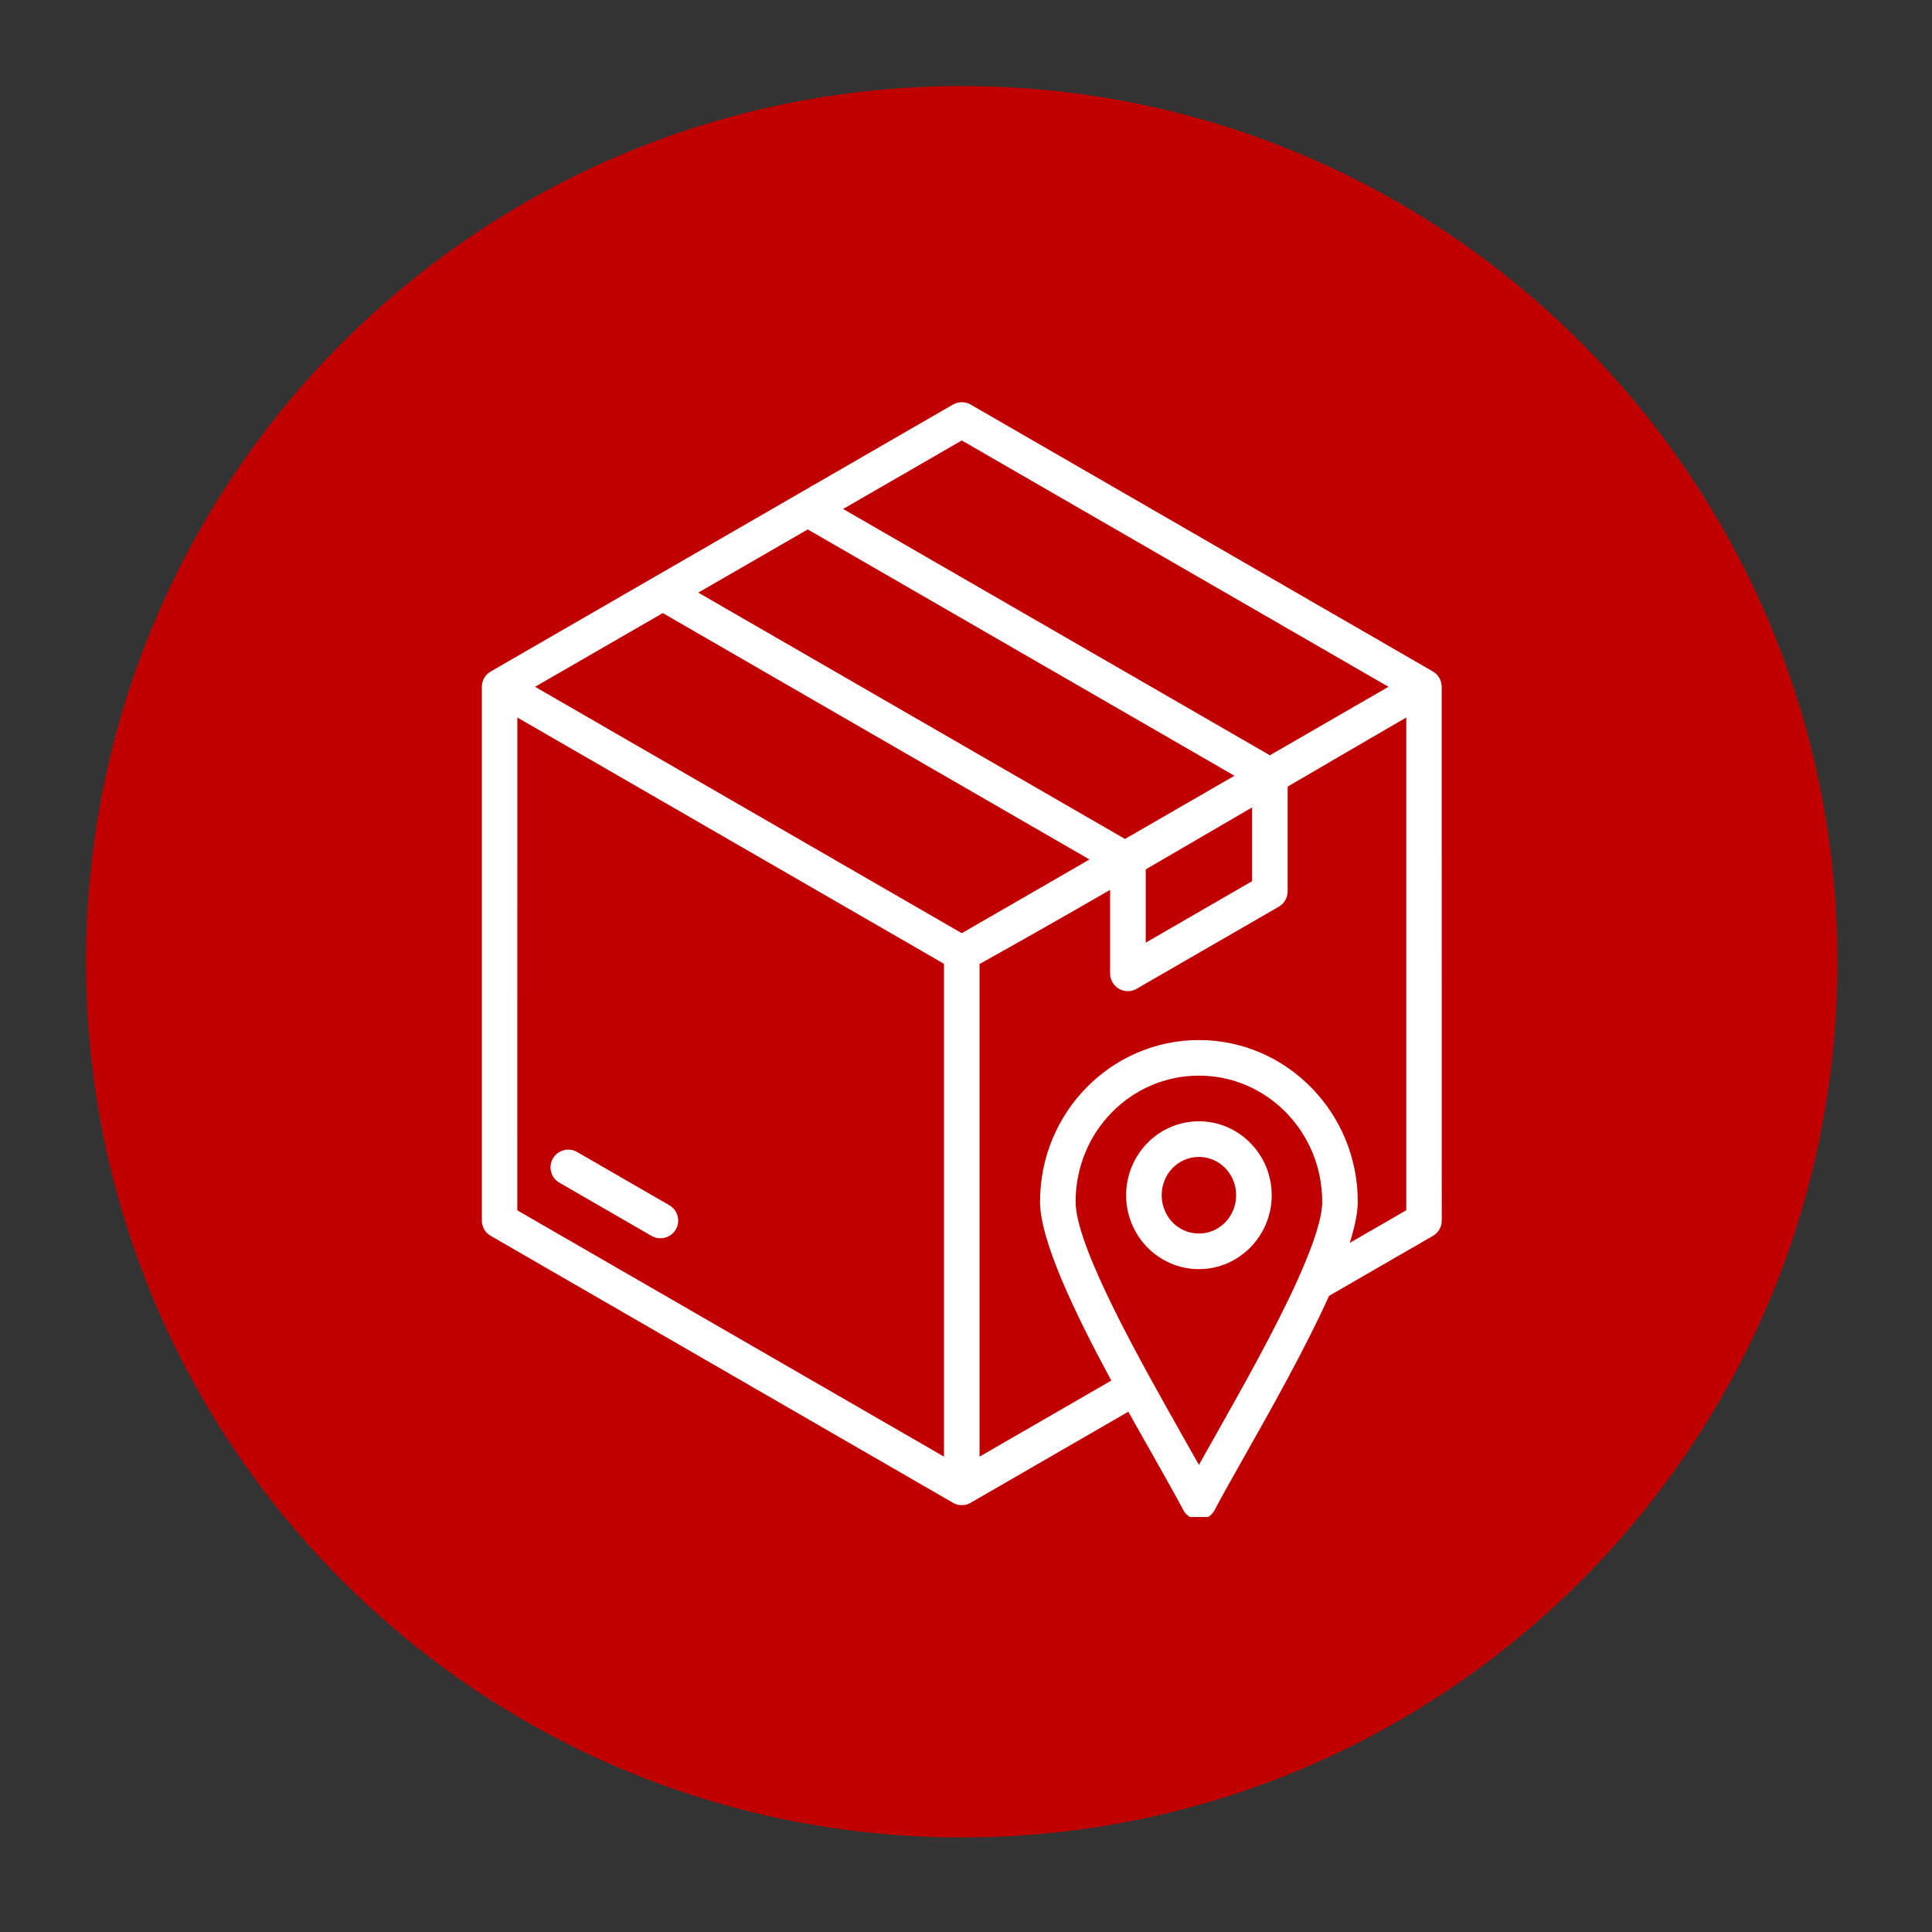 <svg xmlns="http://www.w3.org/2000/svg" xmlns:xlink="http://www.w3.org/1999/xlink" width="150" zoomAndPan="magnify" viewBox="0 0 112.5 112.5" height="150" preserveAspectRatio="xMidYMid meet" version="1.0"><rect x="0" y="0" width="112.5" height="112.5" fill="#333333" stroke="none"/><defs><clipPath id="ee8f7b95e4"><path d="M 5.012 5.012 L 106.992 5.012 L 106.992 106.992 L 5.012 106.992 Z M 5.012 5.012 " clip-rule="nonzero"/></clipPath><clipPath id="b3e4154685"><path d="M 56 5.012 C 27.84 5.012 5.012 27.84 5.012 56 C 5.012 84.16 27.84 106.992 56 106.992 C 84.16 106.992 106.992 84.16 106.992 56 C 106.992 27.84 84.16 5.012 56 5.012 Z M 56 5.012 " clip-rule="nonzero"/></clipPath><clipPath id="ed08c1f5dd"><path d="M 28 23.375 L 84 23.375 L 84 88.336 L 28 88.336 Z M 28 23.375 " clip-rule="nonzero"/></clipPath></defs><g clip-path="url(#ee8f7b95e4)"><g clip-path="url(#b3e4154685)"><path fill="#c00000" d="M 5.012 5.012 L 106.992 5.012 L 106.992 106.992 L 5.012 106.992 Z M 5.012 5.012 " fill-opacity="1" fill-rule="nonzero"/></g></g><g clip-path="url(#ed08c1f5dd)"><path fill="#ffffff" d="M 83.949 39.992 C 83.949 39.984 83.949 39.98 83.945 39.973 C 83.945 39.961 83.945 39.949 83.945 39.938 C 83.945 39.914 83.945 39.895 83.941 39.871 C 83.938 39.863 83.938 39.852 83.934 39.84 C 83.934 39.816 83.93 39.793 83.922 39.77 C 83.922 39.762 83.918 39.754 83.918 39.75 C 83.91 39.723 83.906 39.695 83.895 39.672 C 83.895 39.664 83.895 39.66 83.891 39.656 C 83.883 39.629 83.871 39.602 83.859 39.574 C 83.859 39.57 83.855 39.566 83.855 39.559 C 83.84 39.535 83.828 39.508 83.816 39.48 C 83.812 39.48 83.812 39.477 83.812 39.477 C 83.809 39.473 83.809 39.473 83.805 39.469 C 83.785 39.438 83.766 39.406 83.742 39.375 C 83.738 39.367 83.73 39.359 83.727 39.352 C 83.703 39.32 83.676 39.289 83.648 39.262 C 83.641 39.258 83.637 39.254 83.633 39.246 C 83.609 39.227 83.586 39.207 83.562 39.188 C 83.547 39.176 83.531 39.164 83.516 39.152 C 83.5 39.141 83.488 39.133 83.477 39.125 C 83.461 39.117 83.449 39.105 83.434 39.098 L 56.523 23.559 C 56.191 23.367 55.793 23.383 55.484 23.562 L 28.574 39.102 C 28.223 39.305 28.035 39.684 28.059 40.062 L 28.059 71.07 C 28.059 71.43 28.246 71.777 28.578 71.965 L 55.406 87.457 C 55.41 87.457 55.41 87.457 55.414 87.461 C 55.453 87.484 55.488 87.508 55.531 87.531 C 55.539 87.535 55.551 87.539 55.559 87.543 C 55.594 87.562 55.633 87.574 55.672 87.59 C 55.676 87.594 55.684 87.594 55.691 87.598 C 55.734 87.613 55.781 87.621 55.824 87.629 C 55.836 87.633 55.848 87.633 55.859 87.633 C 55.906 87.641 55.957 87.645 56.004 87.645 C 56.004 87.645 56.004 87.645 56.008 87.645 C 56.055 87.645 56.105 87.641 56.152 87.633 C 56.164 87.633 56.172 87.633 56.184 87.629 C 56.23 87.621 56.277 87.613 56.32 87.598 C 56.328 87.594 56.332 87.594 56.34 87.59 C 56.379 87.578 56.418 87.562 56.453 87.543 C 56.465 87.539 56.473 87.535 56.484 87.531 C 56.523 87.508 56.562 87.484 56.598 87.461 C 56.602 87.457 56.602 87.457 56.605 87.457 L 65.703 82.203 C 66.207 83.109 66.703 83.98 67.16 84.789 C 67.859 86.031 68.473 87.113 68.902 87.926 C 68.996 88.109 69.145 88.262 69.34 88.363 C 69.844 88.629 70.465 88.434 70.73 87.926 C 71.152 87.117 71.762 86.043 72.461 84.805 C 74.016 82.055 76 78.535 77.391 75.457 L 83.438 71.965 C 83.77 71.777 83.953 71.43 83.953 71.07 Z M 56.004 54.34 L 55.234 53.895 L 31.156 39.992 L 38.594 35.699 L 63.441 50.047 L 60.391 51.809 Z M 47.035 30.828 L 71.883 45.172 L 65.508 48.852 L 40.66 34.508 Z M 66.715 50.625 C 68.781 49.426 70.844 48.223 72.91 47.016 L 72.91 51.312 L 66.715 54.891 Z M 56.004 25.648 L 80.852 39.992 L 73.945 43.98 L 49.094 29.637 Z M 30.125 41.781 L 53.715 55.398 L 54.969 56.125 L 54.969 84.82 L 30.121 70.477 Z M 70.66 83.793 L 69.812 85.301 L 68.949 83.77 C 66.395 79.254 62.633 72.598 62.633 69.977 C 62.633 67.941 63.438 66.102 64.738 64.777 C 66.035 63.453 67.832 62.633 69.812 62.633 C 71.793 62.633 73.586 63.453 74.883 64.777 C 76.184 66.102 76.992 67.941 76.992 69.977 C 76.992 70.934 76.48 72.441 75.711 74.188 C 75.668 74.262 75.633 74.34 75.609 74.422 C 74.277 77.391 72.234 81.004 70.66 83.793 Z M 78.594 72.375 C 78.887 71.445 79.062 70.625 79.062 69.973 C 79.062 67.383 78.027 65.031 76.355 63.328 C 74.68 61.621 72.367 60.562 69.812 60.562 C 67.258 60.562 64.941 61.621 63.266 63.328 C 61.594 65.031 60.562 67.383 60.562 69.973 C 60.562 72.238 62.582 76.449 64.711 80.391 L 57.039 84.82 L 57.039 56.133 C 59.578 54.719 62.113 53.277 64.641 51.816 L 64.641 56.68 C 64.641 57.25 65.105 57.715 65.68 57.715 C 65.902 57.715 66.109 57.645 66.277 57.523 L 74.457 52.801 C 74.789 52.609 74.977 52.266 74.977 51.906 L 74.98 51.906 L 74.98 45.805 C 77.285 44.457 79.586 43.113 81.887 41.781 L 81.887 70.473 Z M 39.355 71.586 C 39.07 72.082 38.441 72.25 37.945 71.969 L 32.574 68.867 C 32.082 68.586 31.91 67.953 32.195 67.461 C 32.477 66.969 33.109 66.797 33.602 67.078 L 38.973 70.18 C 39.469 70.465 39.637 71.094 39.355 71.586 Z M 69.812 65.293 C 68.641 65.293 67.578 65.777 66.809 66.562 C 66.047 67.34 65.574 68.414 65.574 69.598 C 65.574 70.777 66.047 71.852 66.809 72.633 C 67.578 73.414 68.641 73.902 69.812 73.902 C 70.98 73.902 72.043 73.414 72.812 72.633 C 73.578 71.852 74.051 70.781 74.051 69.598 C 74.051 68.418 73.578 67.34 72.812 66.562 C 72.043 65.777 70.98 65.293 69.812 65.293 Z M 71.34 71.184 C 70.949 71.582 70.406 71.828 69.812 71.828 C 69.215 71.828 68.672 71.582 68.281 71.184 C 67.891 70.781 67.645 70.219 67.645 69.598 C 67.645 68.973 67.887 68.414 68.281 68.012 C 68.672 67.613 69.215 67.367 69.812 67.367 C 70.406 67.367 70.949 67.613 71.34 68.012 C 71.734 68.414 71.98 68.973 71.98 69.598 C 71.98 70.219 71.734 70.781 71.34 71.184 Z M 71.34 71.184 " fill-opacity="1" fill-rule="nonzero"/></g></svg>